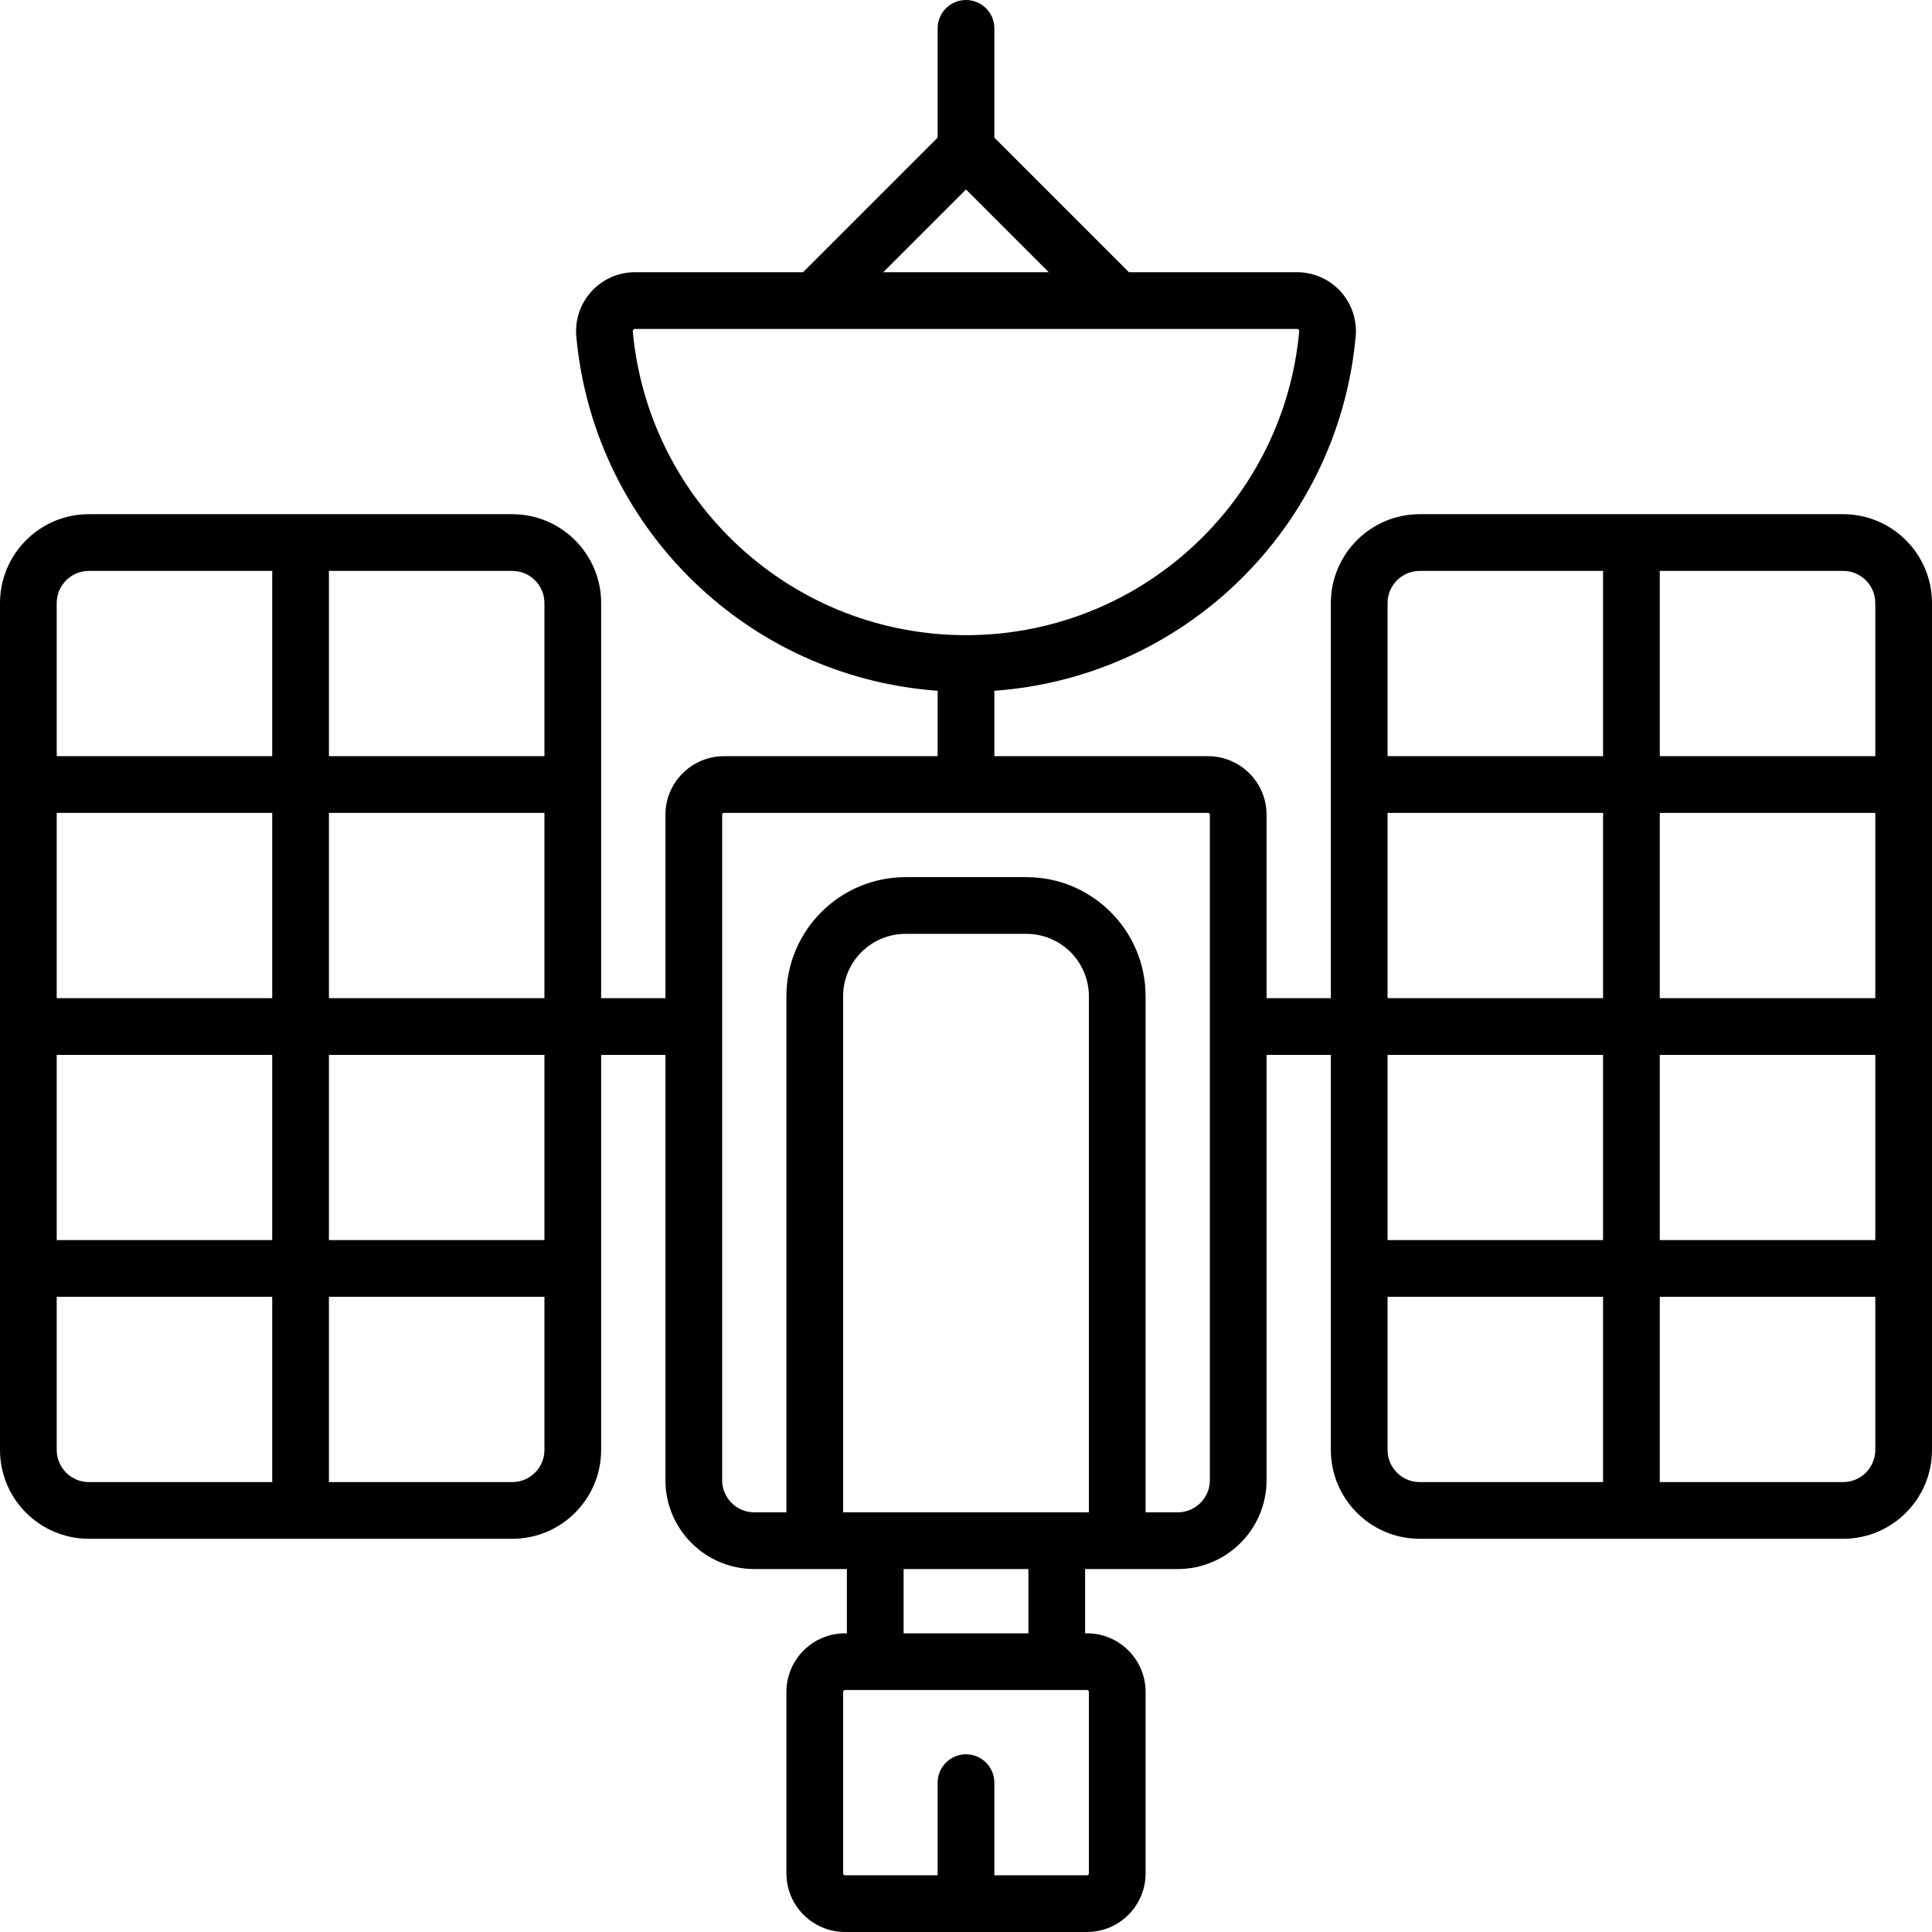 <?xml version="1.0" encoding="iso-8859-1"?>
<!-- Uploaded to: SVG Repo, www.svgrepo.com, Generator: SVG Repo Mixer Tools -->
<svg fill="#000000" height="800px" width="800px" version="1.1" id="Capa_1" xmlns="http://www.w3.org/2000/svg" xmlns:xlink="http://www.w3.org/1999/xlink" 
	 viewBox="0 0 511 511" xml:space="preserve">
<path d="M487.5,136h-112c-12.958,0-23.5,10.542-23.5,23.5V264h-17v-48.5c0-8.547-6.953-15.5-15.5-15.5H263v-17.297
	c23.236-1.675,45.187-11.072,62.468-26.935c19.013-17.451,30.768-41.162,33.101-66.766c0.396-4.357-1.068-8.71-4.019-11.941
	C351.614,73.845,347.438,72,343.093,72h-44.486L263,36.394V7.5c0-4.142-3.358-7.5-7.5-7.5S248,3.358,248,7.5v28.894L212.394,72
	h-44.486c-4.345,0-8.521,1.845-11.458,5.061c-2.951,3.231-4.415,7.584-4.019,11.941c2.333,25.604,14.088,49.315,33.101,66.766
	c17.282,15.863,39.232,25.26,62.468,26.935V200h-56.5c-8.547,0-15.5,6.953-15.5,15.5V264h-17V159.5c0-12.958-10.542-23.5-23.5-23.5
	h-112C10.542,136,0,146.542,0,159.5v224C0,396.458,10.542,407,23.5,407h112c12.958,0,23.5-10.542,23.5-23.5V279h17v112.5
	c0,12.958,10.542,23.5,23.5,23.5H224v17h-0.5c-8.547,0-15.5,6.953-15.5,15.5v48c0,8.547,6.953,15.5,15.5,15.5h64
	c8.547,0,15.5-6.953,15.5-15.5v-48c0-8.547-6.953-15.5-15.5-15.5H287v-17h24.5c12.958,0,23.5-10.542,23.5-23.5V279h17v104.5
	c0,12.958,10.542,23.5,23.5,23.5h112c12.958,0,23.5-10.542,23.5-23.5v-224C511,146.542,500.458,136,487.5,136z M255.5,50.106
	L277.394,72h-43.787L255.5,50.106z M167.369,87.642c-0.016-0.178,0.037-0.335,0.157-0.467C167.686,87,167.847,87,167.907,87h175.186
	c0.061,0,0.221,0,0.381,0.175c0.121,0.132,0.173,0.289,0.157,0.467c-1.993,21.882-12.046,42.151-28.305,57.075
	C298.968,159.731,277.721,168,255.5,168s-43.468-8.269-59.826-23.283C179.415,129.793,169.362,109.523,167.369,87.642z M15,279h57
	v49H15V279z M15,264v-49h57v49H15z M87,215h57v49H87V215z M144,159.5V200H87v-48.5c0-0.169-0.014-0.334-0.025-0.5H135.5
	C140.187,151,144,154.813,144,159.5z M23.5,151h48.525c-0.011,0.166-0.025,0.331-0.025,0.5V200H15v-40.5
	C15,154.813,18.813,151,23.5,151z M15,383.5V343h57v48.5c0,0.169,0.014,0.334,0.025,0.5H23.5C18.813,392,15,388.187,15,383.5z
	 M135.5,392H86.975c0.011-0.166,0.025-0.331,0.025-0.5V343h57v40.5C144,388.187,140.187,392,135.5,392z M144,328H87v-49h57V328z
	 M288,400h-65V263.5c0-9.098,7.402-16.5,16.5-16.5h32c9.098,0,16.5,7.402,16.5,16.5V400z M288,447.5v48c0,0.276-0.224,0.5-0.5,0.5
	H263v-24.5c0-4.142-3.358-7.5-7.5-7.5s-7.5,3.358-7.5,7.5V496h-24.5c-0.276,0-0.5-0.224-0.5-0.5v-48c0-0.275,0.224-0.5,0.5-0.5h64
	C287.776,447,288,447.225,288,447.5z M272,432h-33v-17h33V432z M320,391.5c0,4.687-3.813,8.5-8.5,8.5H303V263.5
	c0-17.369-14.131-31.5-31.5-31.5h-32c-17.369,0-31.5,14.131-31.5,31.5V400h-8.5c-4.687,0-8.5-3.813-8.5-8.5v-176
	c0-0.275,0.224-0.5,0.5-0.5h128c0.276,0,0.5,0.225,0.5,0.5V391.5z M496,279v49h-57v-49H496z M439,264v-49h57v49H439z M496,159.5V200
	h-57v-48.5c0-0.169-0.014-0.334-0.025-0.5H487.5C492.187,151,496,154.813,496,159.5z M375.5,151h48.525
	c-0.011,0.166-0.025,0.331-0.025,0.5V200h-57v-40.5C367,154.813,370.813,151,375.5,151z M367,215h57v49h-57V215z M424,279v49h-57
	v-49H424z M367,383.5V343h57v48.5c0,0.169,0.014,0.334,0.025,0.5H375.5C370.813,392,367,388.187,367,383.5z M487.5,392h-48.525
	c0.011-0.166,0.025-0.331,0.025-0.5V343h57v40.5C496,388.187,492.187,392,487.5,392z"/>
</svg>